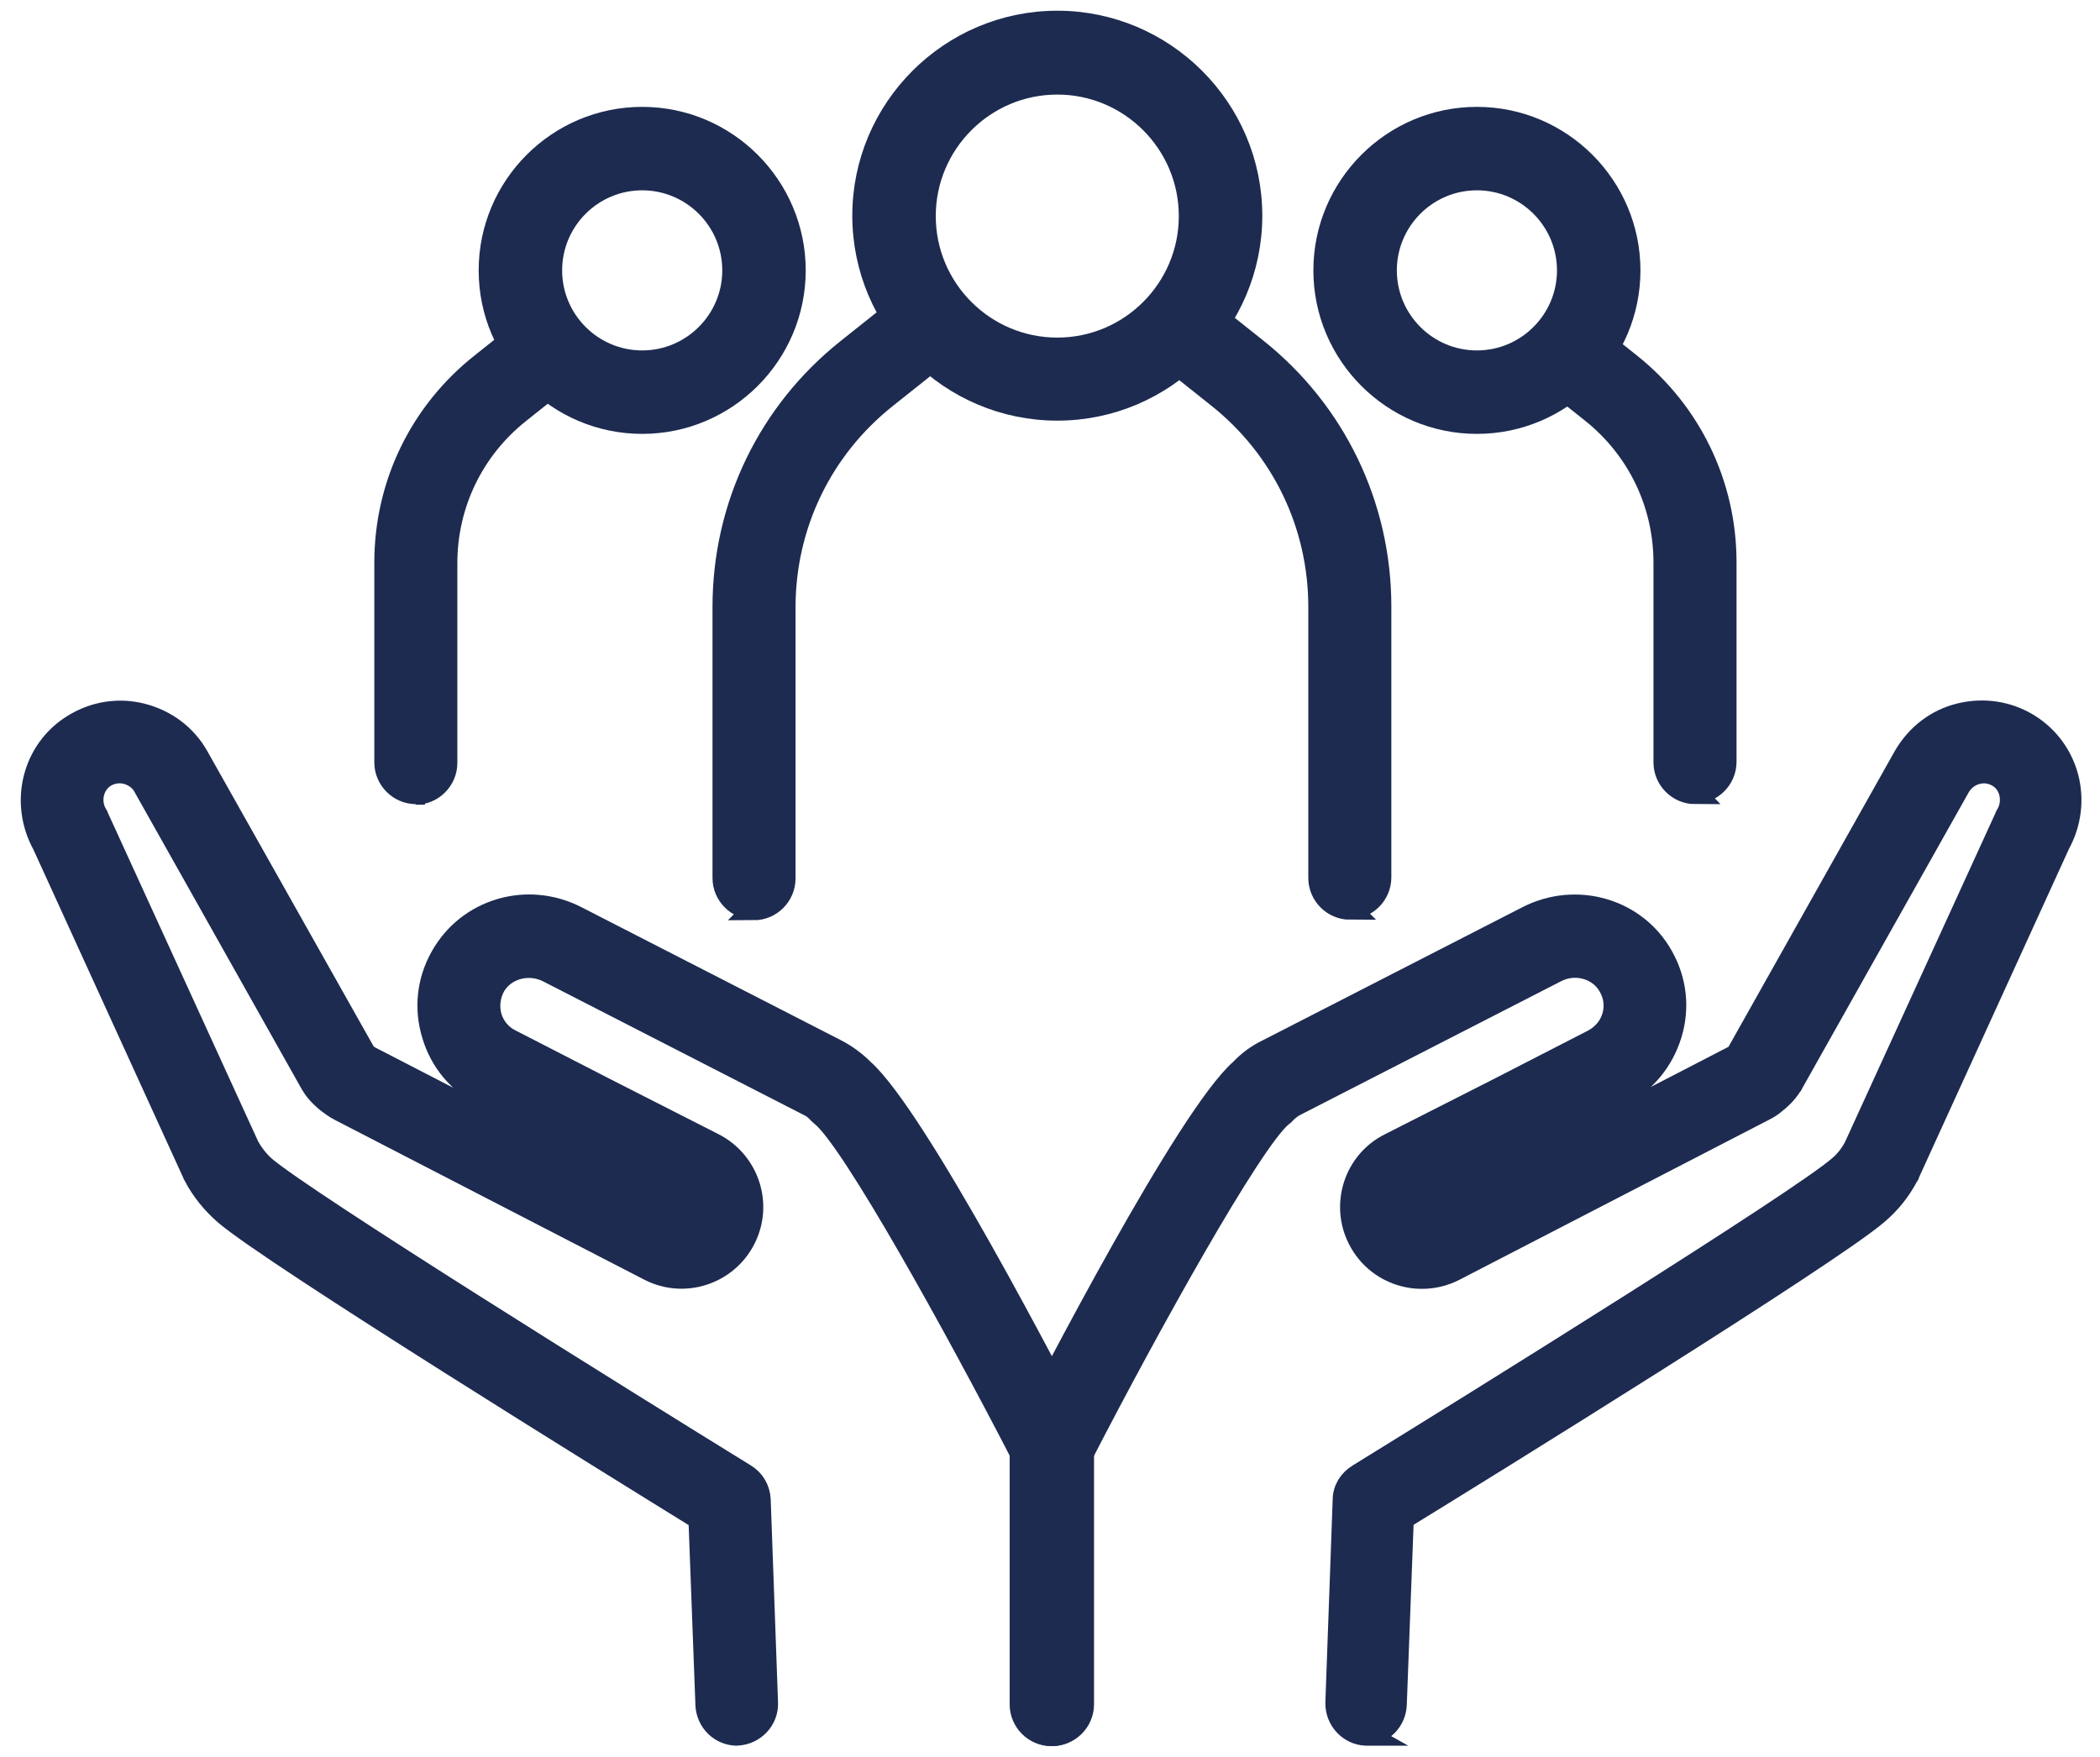 <svg width="98" height="82" viewBox="0 0 98 82" fill="none" xmlns="http://www.w3.org/2000/svg">
<path d="M34.403 80.979C33.626 80.979 32.993 80.366 32.953 79.584L32.627 70.898C28.737 68.493 12.698 58.571 10.49 56.671C9.911 56.166 9.421 55.567 9.06 54.879C9.06 54.86 9.04 54.825 9.025 54.805L2.002 39.419C0.919 37.444 1.532 34.984 3.433 33.826C4.408 33.227 5.551 33.049 6.654 33.336C7.758 33.628 8.683 34.311 9.243 35.311L17.042 49.158C17.042 49.158 17.062 49.178 17.077 49.193C17.111 49.213 17.131 49.227 17.166 49.267C17.2 49.287 17.2 49.302 17.22 49.302L31.66 56.76C31.858 56.869 32.131 56.779 32.239 56.562C32.348 56.344 32.259 56.092 32.041 55.983L27.048 53.449L22.54 51.133C21.401 50.554 20.55 49.539 20.189 48.307C19.808 47.075 19.951 45.773 20.585 44.65C21.832 42.423 24.603 41.611 26.9 42.784L39.044 49.01C39.495 49.247 39.915 49.554 40.276 49.915C42.756 52.108 49.125 64.41 50.392 66.876C50.501 67.073 50.555 67.311 50.555 67.529V79.545C50.555 80.341 49.902 80.995 49.105 80.995C48.309 80.995 47.655 80.341 47.655 79.545V67.89C44.577 61.917 39.762 53.232 38.351 52.088C38.297 52.053 38.262 51.999 38.208 51.959C38.064 51.796 37.901 51.667 37.703 51.578L25.559 45.352C24.653 44.902 23.549 45.209 23.079 46.04C22.842 46.476 22.787 46.981 22.916 47.451C23.059 47.921 23.386 48.322 23.822 48.535L28.33 50.851L33.309 53.385C34.937 54.216 35.59 56.21 34.758 57.838C33.927 59.467 31.933 60.12 30.305 59.288L15.864 51.831C15.612 51.702 15.429 51.558 15.265 51.435C15.137 51.326 14.795 51.053 14.558 50.658C14.558 50.658 14.538 50.623 14.523 50.603L6.704 36.701C6.541 36.409 6.254 36.197 5.907 36.103C5.566 36.014 5.219 36.068 4.912 36.246C4.333 36.607 4.15 37.404 4.517 38.018C4.517 38.052 4.551 38.092 4.571 38.127L11.613 53.527C11.811 53.869 12.049 54.18 12.355 54.453C14.221 56.061 29.167 65.365 34.779 68.824C35.194 69.077 35.447 69.512 35.467 70.002L35.808 79.469C35.843 80.266 35.209 80.934 34.412 80.974H34.358H34.392L34.403 80.979Z" fill="#1D2B50" stroke="#1D2B50"/>
<path d="M63.8 80.979H63.746C62.949 80.945 62.335 80.272 62.35 79.475L62.691 70.008C62.691 69.518 62.964 69.082 63.379 68.83C68.991 65.371 83.941 56.072 85.802 54.458C86.109 54.206 86.347 53.899 86.545 53.532L93.587 38.132C93.587 38.097 93.622 38.058 93.641 38.023C94.003 37.409 93.825 36.593 93.246 36.251C92.939 36.068 92.592 36.014 92.251 36.108C91.909 36.197 91.637 36.415 91.454 36.707L83.635 50.609C83.635 50.609 83.635 50.643 83.6 50.663C83.363 51.044 83.041 51.331 82.892 51.44C82.749 51.569 82.551 51.712 82.294 51.836L67.867 59.294C66.219 60.125 64.23 59.477 63.399 57.844C62.567 56.216 63.215 54.206 64.849 53.39L69.842 50.856L74.35 48.54C74.786 48.303 75.112 47.926 75.256 47.456C75.4 46.986 75.345 46.481 75.093 46.046C74.623 45.194 73.499 44.888 72.613 45.358L60.469 51.584C60.286 51.673 60.127 51.801 59.964 51.965C59.929 52.019 59.875 52.054 59.821 52.093C58.41 53.251 53.595 61.922 50.517 67.895V79.55C50.517 80.347 49.863 81 49.067 81C48.27 81 47.617 80.347 47.617 79.55V67.534C47.617 67.297 47.671 67.084 47.78 66.881C49.047 64.421 55.416 52.093 57.895 49.921C58.257 49.54 58.672 49.233 59.128 49.015L71.272 42.789C73.569 41.612 76.36 42.428 77.587 44.635C78.221 45.759 78.364 47.06 77.983 48.292C77.602 49.525 76.77 50.534 75.632 51.118L71.124 53.434L66.13 55.968C65.913 56.077 65.838 56.33 65.947 56.547C66.056 56.765 66.309 56.839 66.526 56.73L80.953 49.272L81.042 49.198C81.042 49.178 81.076 49.144 81.076 49.144L88.861 35.296C89.44 34.302 90.346 33.594 91.449 33.322C92.553 33.05 93.691 33.213 94.671 33.812C96.571 34.99 97.185 37.429 96.101 39.404L89.079 54.791C89.079 54.81 89.079 54.845 89.044 54.865C88.683 55.553 88.213 56.151 87.614 56.656C85.387 58.577 69.373 68.494 65.477 70.884L65.15 79.569C65.116 80.346 64.482 80.965 63.7 80.965H63.775L63.8 80.979Z" fill="#1D2B50" stroke="#1D2B50"/>
<path d="M49.34 19.133C44.347 19.133 40.274 15.06 40.274 10.066C40.274 5.073 44.347 1 49.34 1C54.334 1 58.407 5.073 58.407 10.066C58.407 15.06 54.334 19.133 49.34 19.133ZM49.34 3.914C45.935 3.914 43.169 6.686 43.169 10.086C43.169 13.491 45.94 16.257 49.34 16.257C52.745 16.257 55.511 13.486 55.511 10.086C55.511 6.681 52.74 3.914 49.34 3.914Z" fill="#1D2B50" stroke="#1D2B50"/>
<path d="M35.2 42.427C34.403 42.427 33.75 41.774 33.75 40.977V28.328C33.75 23.602 35.868 19.222 39.56 16.292L42.059 14.303C42.673 13.813 43.598 13.907 44.088 14.54C44.578 15.154 44.484 16.079 43.851 16.569L41.352 18.559C38.347 20.949 36.625 24.512 36.625 28.353V41.002C36.625 41.799 35.972 42.452 35.175 42.452L35.2 42.427Z" fill="#1D2B50" stroke="#1D2B50"/>
<path d="M63.004 42.427C62.207 42.427 61.554 41.774 61.554 40.977V28.328C61.554 24.492 59.837 20.924 56.828 18.534L54.329 16.544C53.715 16.055 53.606 15.134 54.091 14.515C54.581 13.902 55.502 13.793 56.12 14.278L58.619 16.267C62.311 19.197 64.429 23.597 64.429 28.303V40.952C64.429 41.749 63.776 42.402 62.979 42.402L63.004 42.427Z" fill="#1D2B50" stroke="#1D2B50"/>
<path d="M29.969 19.751C26.04 19.751 22.838 16.549 22.838 12.62C22.838 8.69 26.04 5.488 29.969 5.488C33.899 5.488 37.1 8.69 37.1 12.62C37.1 16.549 33.899 19.751 29.969 19.751ZM29.969 8.383C27.633 8.383 25.733 10.284 25.733 12.62C25.733 14.955 27.633 16.856 29.969 16.856C32.305 16.856 34.206 14.955 34.206 12.62C34.206 10.284 32.305 8.383 29.969 8.383Z" fill="#1D2B50" stroke="#1D2B50"/>
<path d="M19.418 37.033C18.622 37.033 17.968 36.38 17.968 35.583V26.264C17.968 22.627 19.596 19.261 22.437 17L24.303 15.515C24.916 15.025 25.842 15.119 26.332 15.753C26.822 16.366 26.728 17.292 26.094 17.782L24.229 19.266C22.076 20.984 20.843 23.537 20.843 26.289V35.608C20.843 36.404 20.19 37.058 19.393 37.058H19.413L19.418 37.033Z" fill="#1D2B50" stroke="#1D2B50"/>
<path d="M68.922 19.751C64.993 19.751 61.791 16.549 61.791 12.62C61.791 8.69 64.993 5.488 68.922 5.488C72.852 5.488 76.054 8.69 76.054 12.62C76.054 16.549 72.852 19.751 68.922 19.751ZM68.922 8.383C66.586 8.383 64.686 10.284 64.686 12.62C64.686 14.955 66.586 16.856 68.922 16.856C71.258 16.856 73.159 14.955 73.159 12.62C73.159 10.284 71.258 8.383 68.922 8.383Z" fill="#1D2B50" stroke="#1D2B50"/>
<path d="M79.112 37.033C78.316 37.033 77.662 36.38 77.662 35.583V26.264C77.662 23.512 76.43 20.959 74.277 19.241L72.412 17.757C71.798 17.267 71.689 16.346 72.174 15.728C72.664 15.114 73.585 15.005 74.203 15.49L76.069 16.975C78.909 19.237 80.538 22.622 80.538 26.239V35.558C80.538 36.355 79.884 37.008 79.088 37.008L79.112 37.033Z" fill="#1D2B50" stroke="#1D2B50"/>
</svg>
